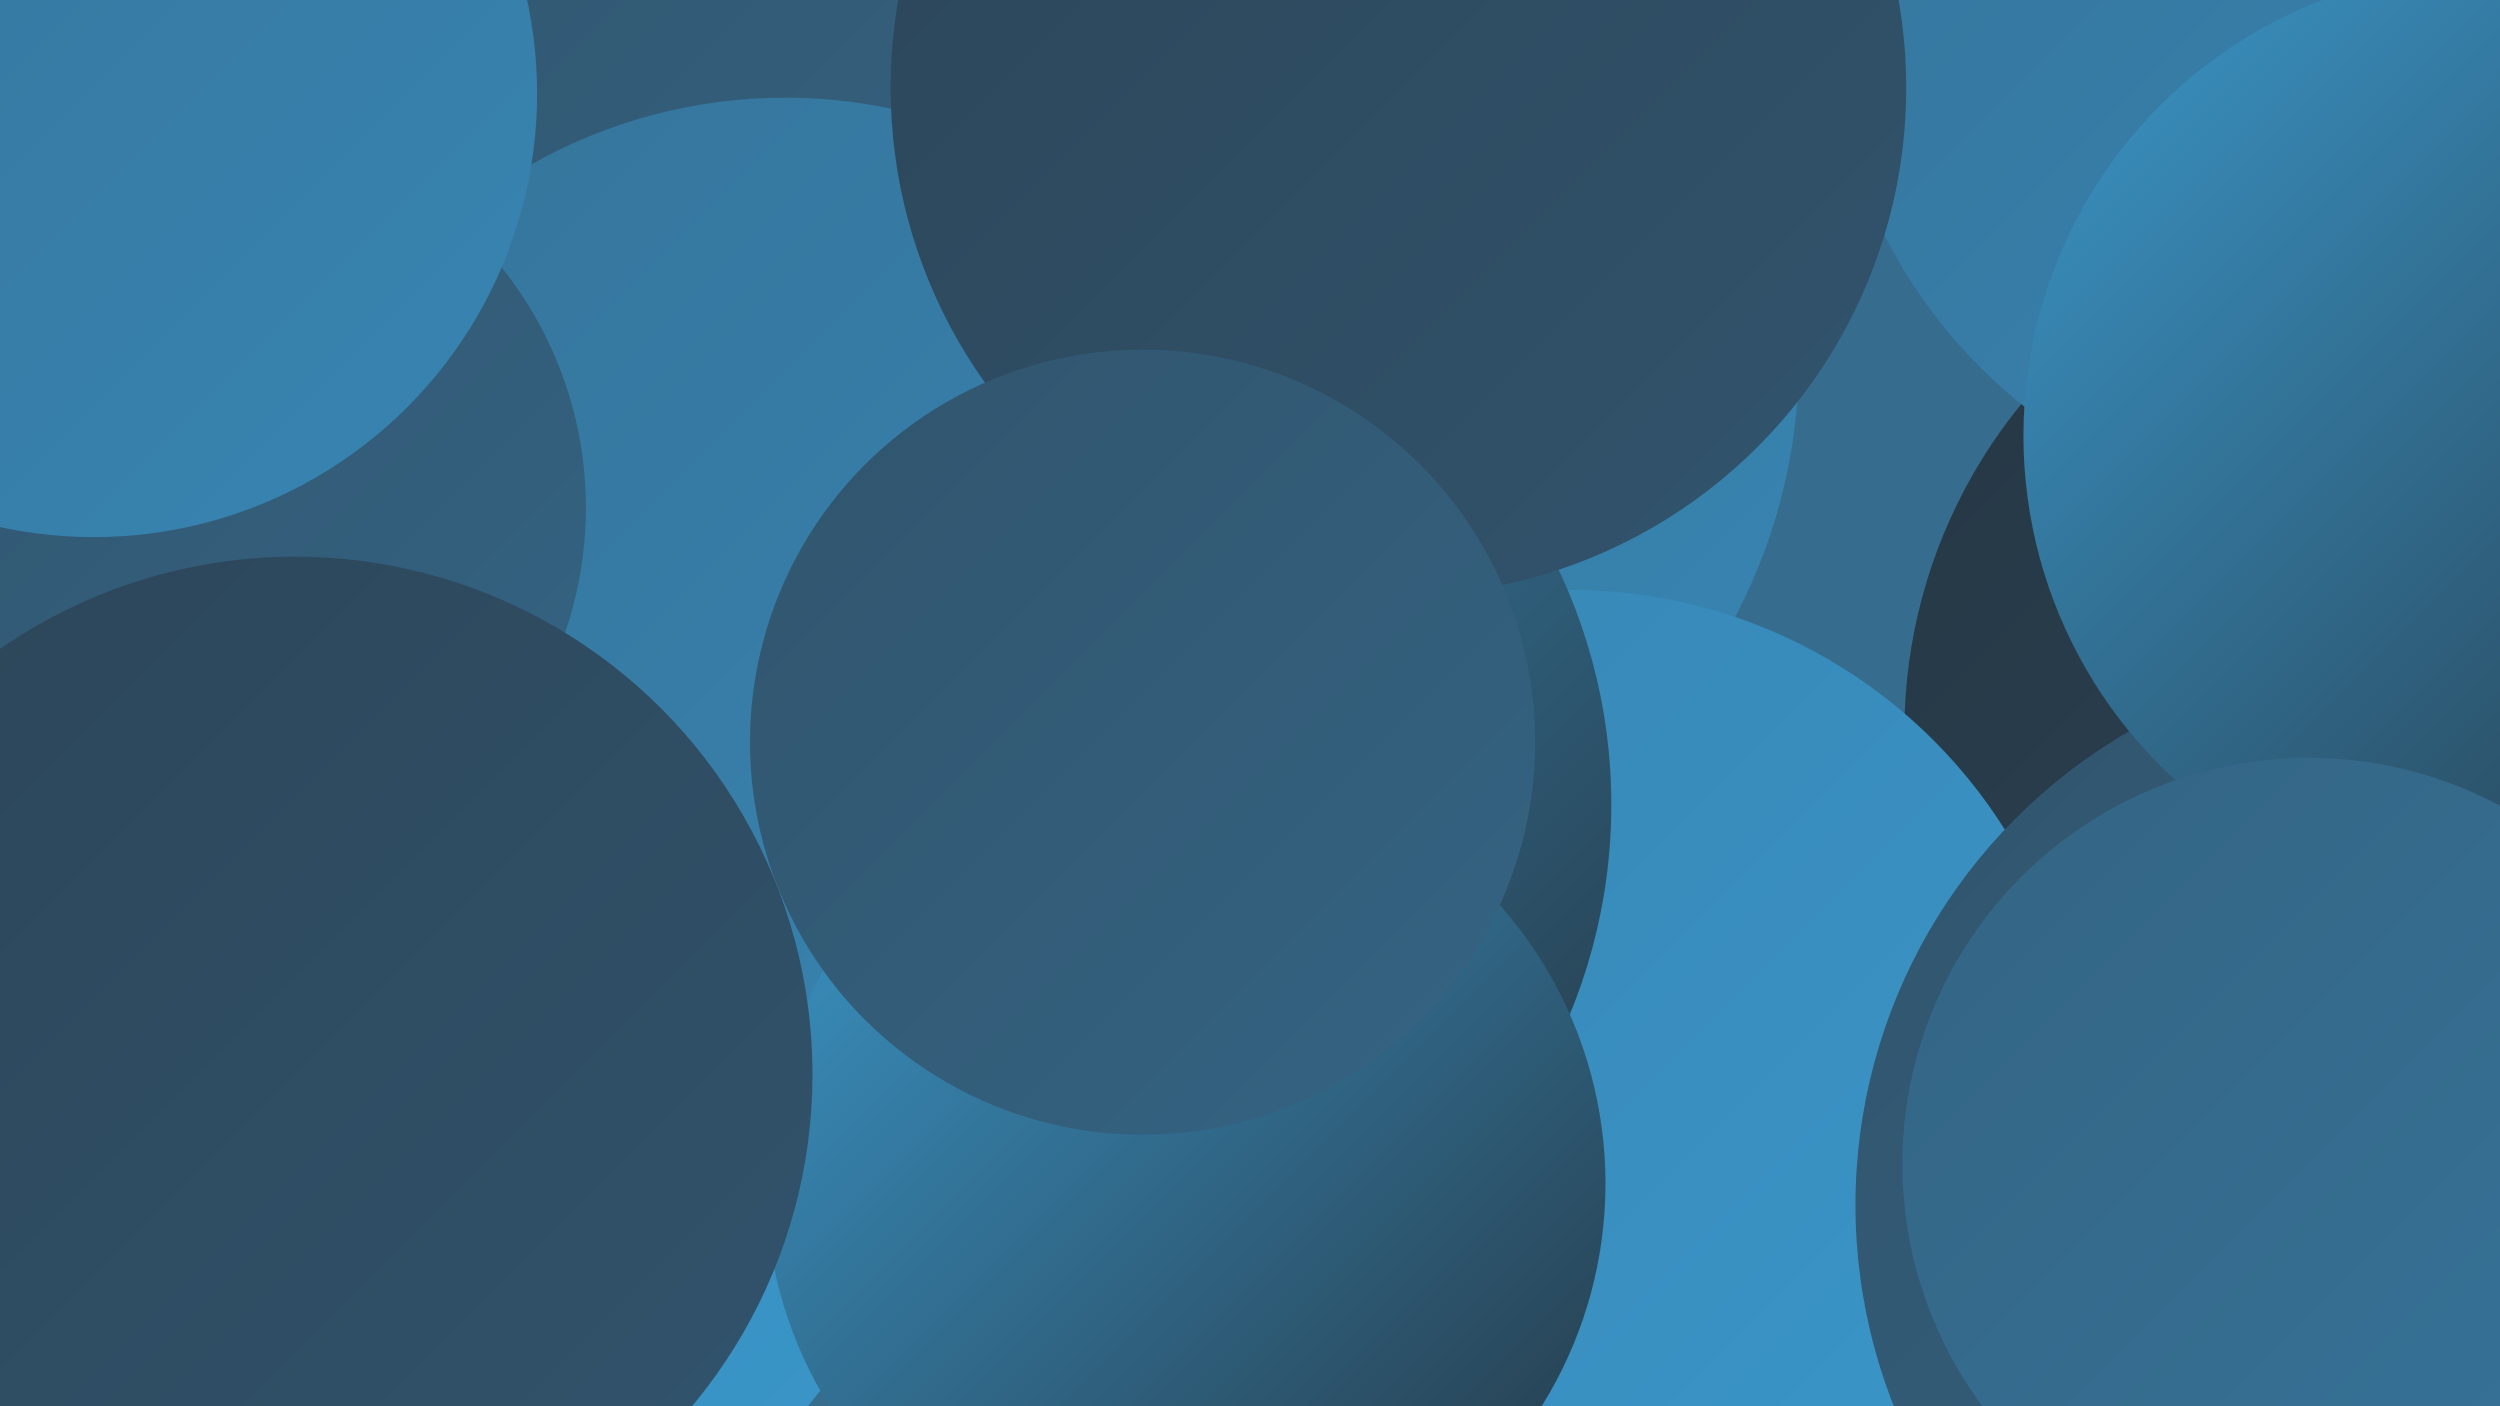 <?xml version="1.0" encoding="UTF-8"?><svg width="1280" height="720" xmlns="http://www.w3.org/2000/svg"><defs><linearGradient id="grad0" x1="0%" y1="0%" x2="100%" y2="100%"><stop offset="0%" style="stop-color:#263744;stop-opacity:1" /><stop offset="100%" style="stop-color:#2c4558;stop-opacity:1" /></linearGradient><linearGradient id="grad1" x1="0%" y1="0%" x2="100%" y2="100%"><stop offset="0%" style="stop-color:#2c4558;stop-opacity:1" /><stop offset="100%" style="stop-color:#31546d;stop-opacity:1" /></linearGradient><linearGradient id="grad2" x1="0%" y1="0%" x2="100%" y2="100%"><stop offset="0%" style="stop-color:#31546d;stop-opacity:1" /><stop offset="100%" style="stop-color:#346483;stop-opacity:1" /></linearGradient><linearGradient id="grad3" x1="0%" y1="0%" x2="100%" y2="100%"><stop offset="0%" style="stop-color:#346483;stop-opacity:1" /><stop offset="100%" style="stop-color:#36749a;stop-opacity:1" /></linearGradient><linearGradient id="grad4" x1="0%" y1="0%" x2="100%" y2="100%"><stop offset="0%" style="stop-color:#36749a;stop-opacity:1" /><stop offset="100%" style="stop-color:#3785b3;stop-opacity:1" /></linearGradient><linearGradient id="grad5" x1="0%" y1="0%" x2="100%" y2="100%"><stop offset="0%" style="stop-color:#3785b3;stop-opacity:1" /><stop offset="100%" style="stop-color:#3a97ca;stop-opacity:1" /></linearGradient><linearGradient id="grad6" x1="0%" y1="0%" x2="100%" y2="100%"><stop offset="0%" style="stop-color:#3a97ca;stop-opacity:1" /><stop offset="100%" style="stop-color:#263744;stop-opacity:1" /></linearGradient></defs><rect width="1280" height="720" fill="#366d8f" /><circle cx="638" cy="184" r="283" fill="url(#grad4)" /><circle cx="755" cy="591" r="259" fill="url(#grad2)" /><circle cx="10" cy="58" r="190" fill="url(#grad3)" /><circle cx="391" cy="374" r="237" fill="url(#grad3)" /><circle cx="1241" cy="375" r="266" fill="url(#grad0)" /><circle cx="804" cy="565" r="263" fill="url(#grad5)" /><circle cx="543" cy="412" r="282" fill="url(#grad6)" /><circle cx="1230" cy="617" r="280" fill="url(#grad2)" /><circle cx="193" cy="538" r="286" fill="url(#grad5)" /><circle cx="269" cy="152" r="267" fill="url(#grad2)" /><circle cx="1202" cy="0" r="266" fill="url(#grad4)" /><circle cx="402" cy="314" r="264" fill="url(#grad4)" /><circle cx="103" cy="260" r="197" fill="url(#grad2)" /><circle cx="607" cy="606" r="215" fill="url(#grad6)" /><circle cx="716" cy="45" r="260" fill="url(#grad1)" /><circle cx="1275" cy="223" r="239" fill="url(#grad6)" /><circle cx="585" cy="380" r="201" fill="url(#grad2)" /><circle cx="1182" cy="596" r="208" fill="url(#grad3)" /><circle cx="151" cy="550" r="265" fill="url(#grad1)" /><circle cx="48" cy="48" r="227" fill="url(#grad4)" /></svg>